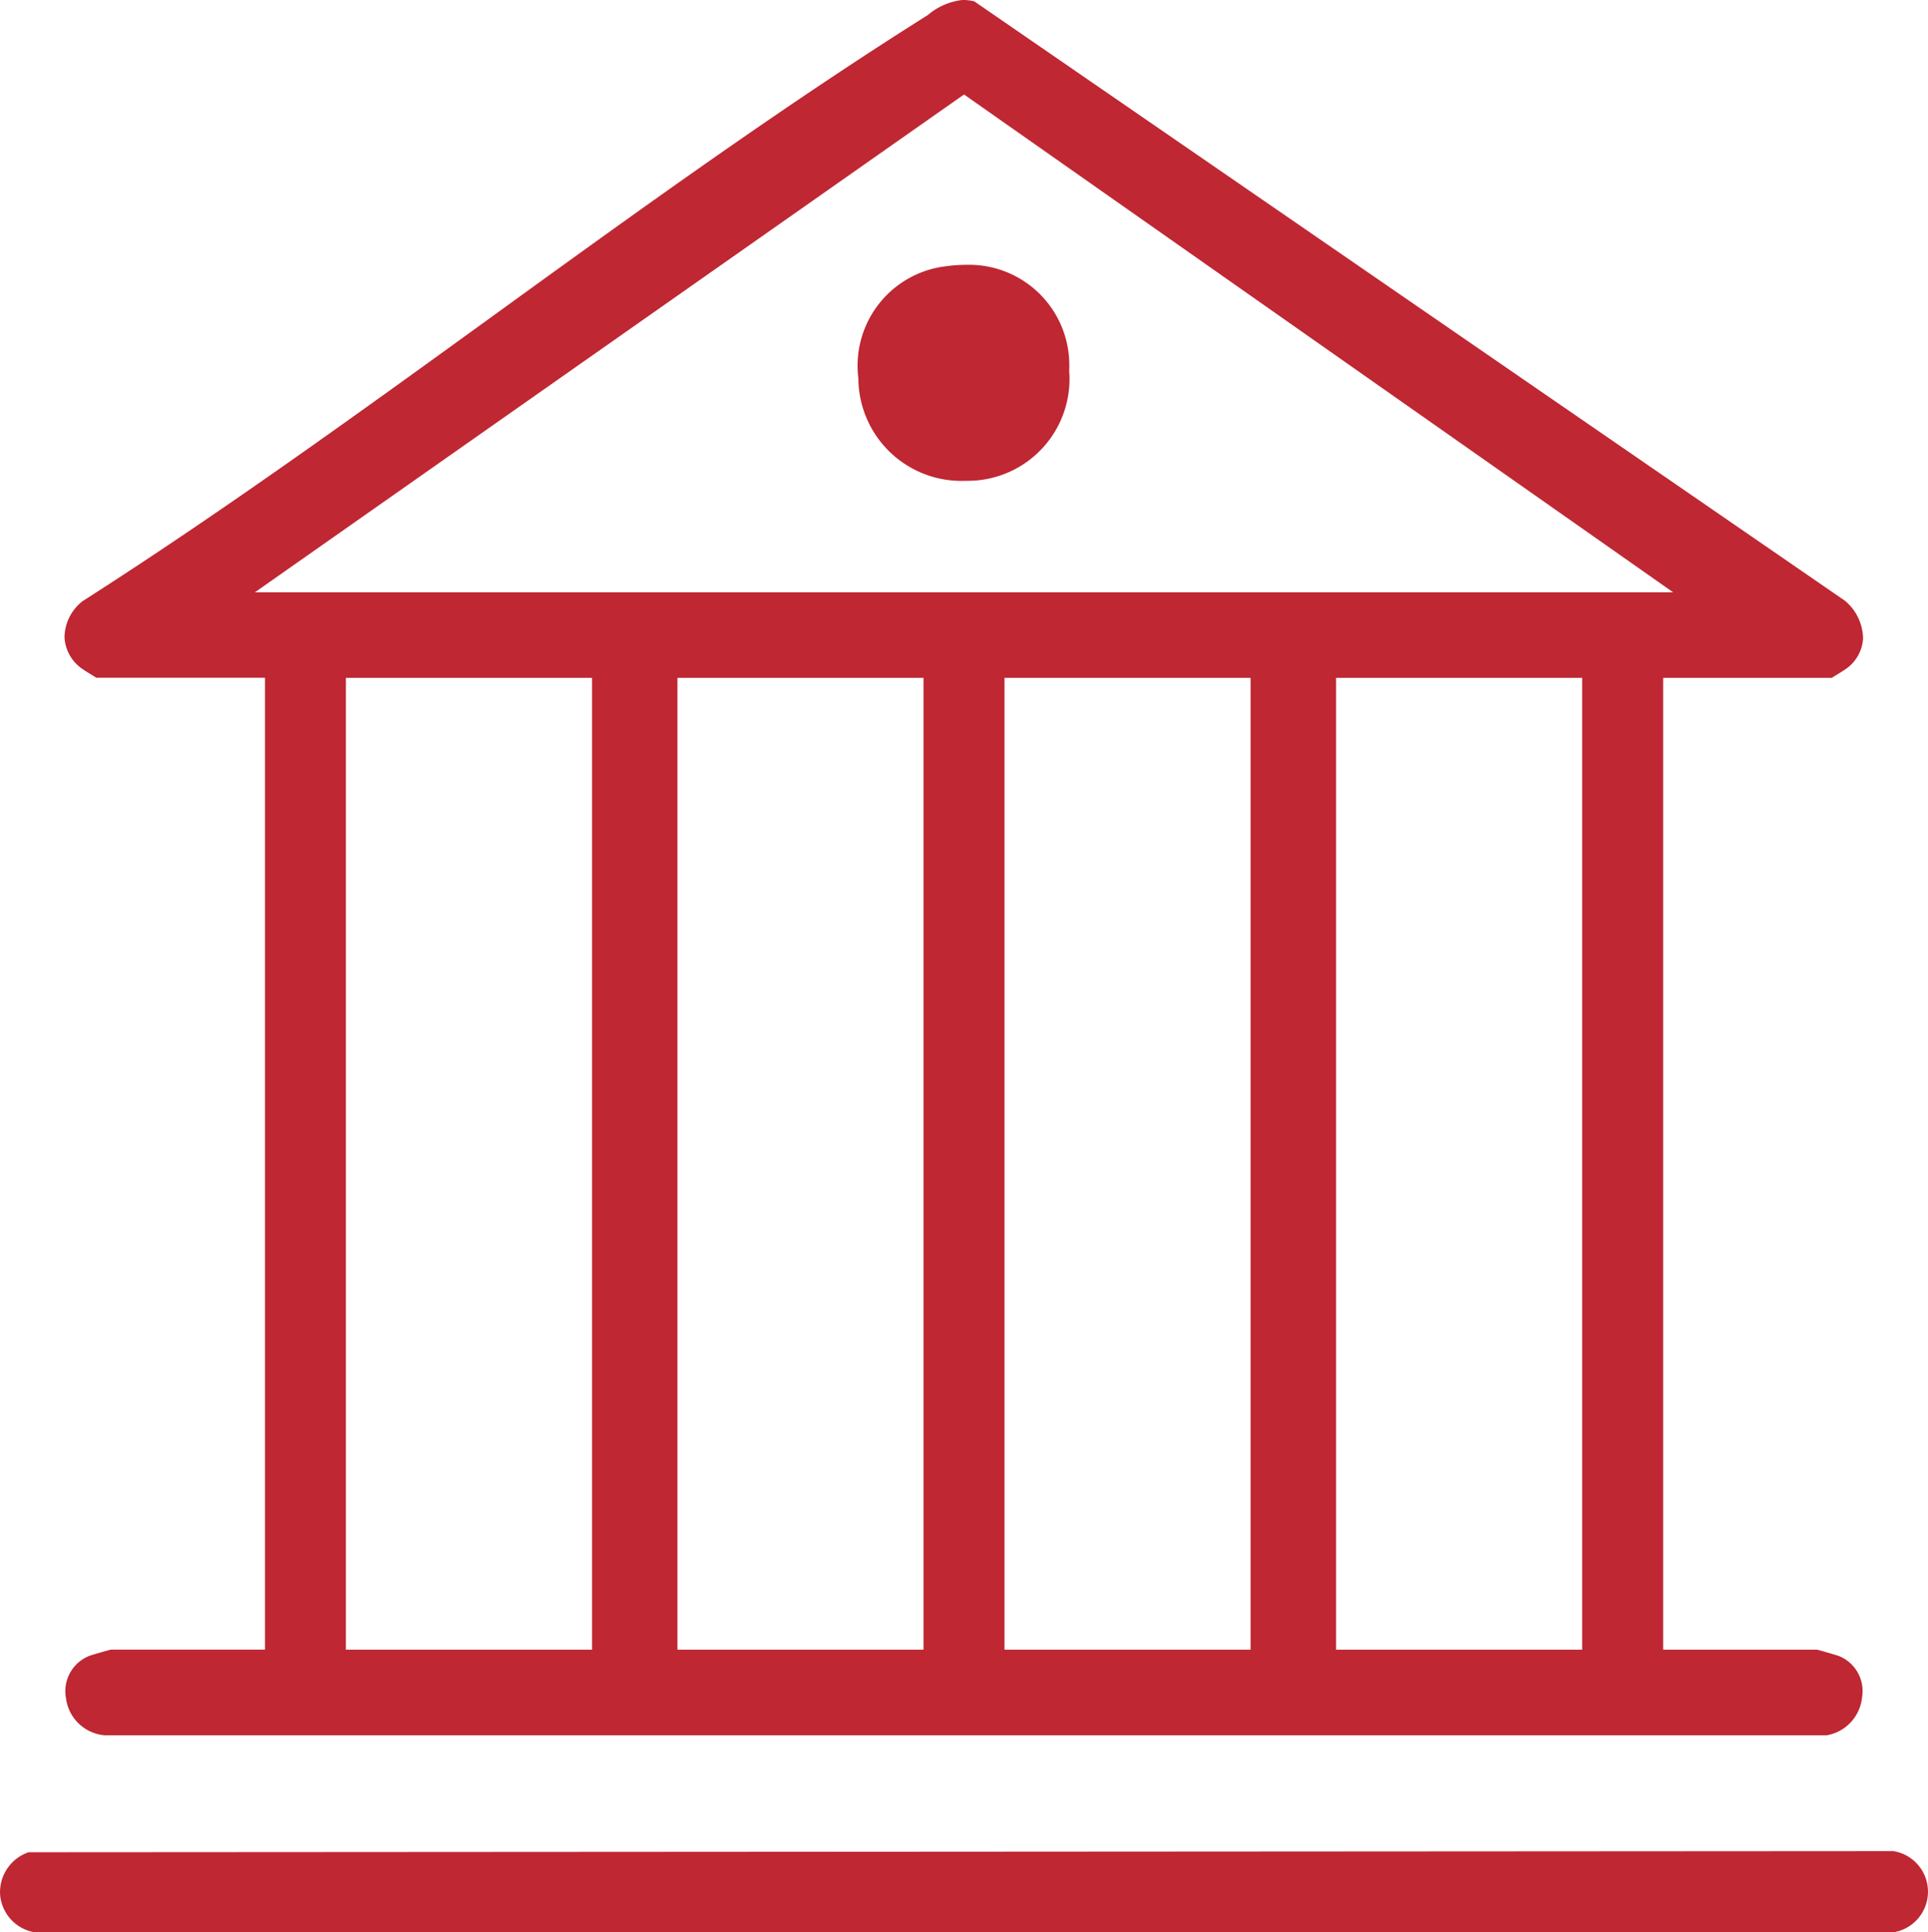 <svg xmlns="http://www.w3.org/2000/svg" width="78.81" height="78.983" viewBox="0 0 78.81 78.983"><path id="Path_254" data-name="Path 254" d="M533.362,7907.788a4.213,4.213,0,0,1-4.275-4.191,4.093,4.093,0,0,1,3.584-4.583,6.234,6.234,0,0,1,.833-.058,4.1,4.1,0,0,1,4.2,4.324,4.162,4.162,0,0,1-4.158,4.505Zm-28.944,4.555h57.976l-28.988-20.349Zm3.721,43.217H518.2v-39.723H508.139Zm13.553,0h10.057v-39.723H521.692Zm13.369,0h10.058v-39.723H535.061Zm13.553,0h10.059v-39.723H548.614Zm-50.329,3.5a1.74,1.74,0,0,1-1.588-1.519,1.552,1.552,0,0,1,.965-1.732c.1-.036.65-.195.87-.252h6.3v-39.723h-6.891c-.193-.114-.488-.3-.565-.354a1.673,1.673,0,0,1-.74-1.311,1.911,1.911,0,0,1,.739-1.466c5.717-3.651,11.364-7.74,16.826-11.695,5.688-4.119,11.572-8.379,17.5-12.119l.223-.141a2.652,2.652,0,0,1,1.43-.619,2.192,2.192,0,0,1,.468.056l35.591,24.5a2.048,2.048,0,0,1,.743,1.551,1.636,1.636,0,0,1-.721,1.251c-.076.054-.368.237-.56.35h-6.891v39.723h6.295c.22.057.771.217.888.259a1.542,1.542,0,0,1,.948,1.684,1.75,1.75,0,0,1-1.436,1.555Zm-2.871,8.052a1.7,1.7,0,0,1-1.41-1.543,1.726,1.726,0,0,1,1.162-1.729l76.233-.046a1.681,1.681,0,0,1,0,3.318Z" transform="translate(-494 -7888.132)" fill="#bf2733"></path></svg>